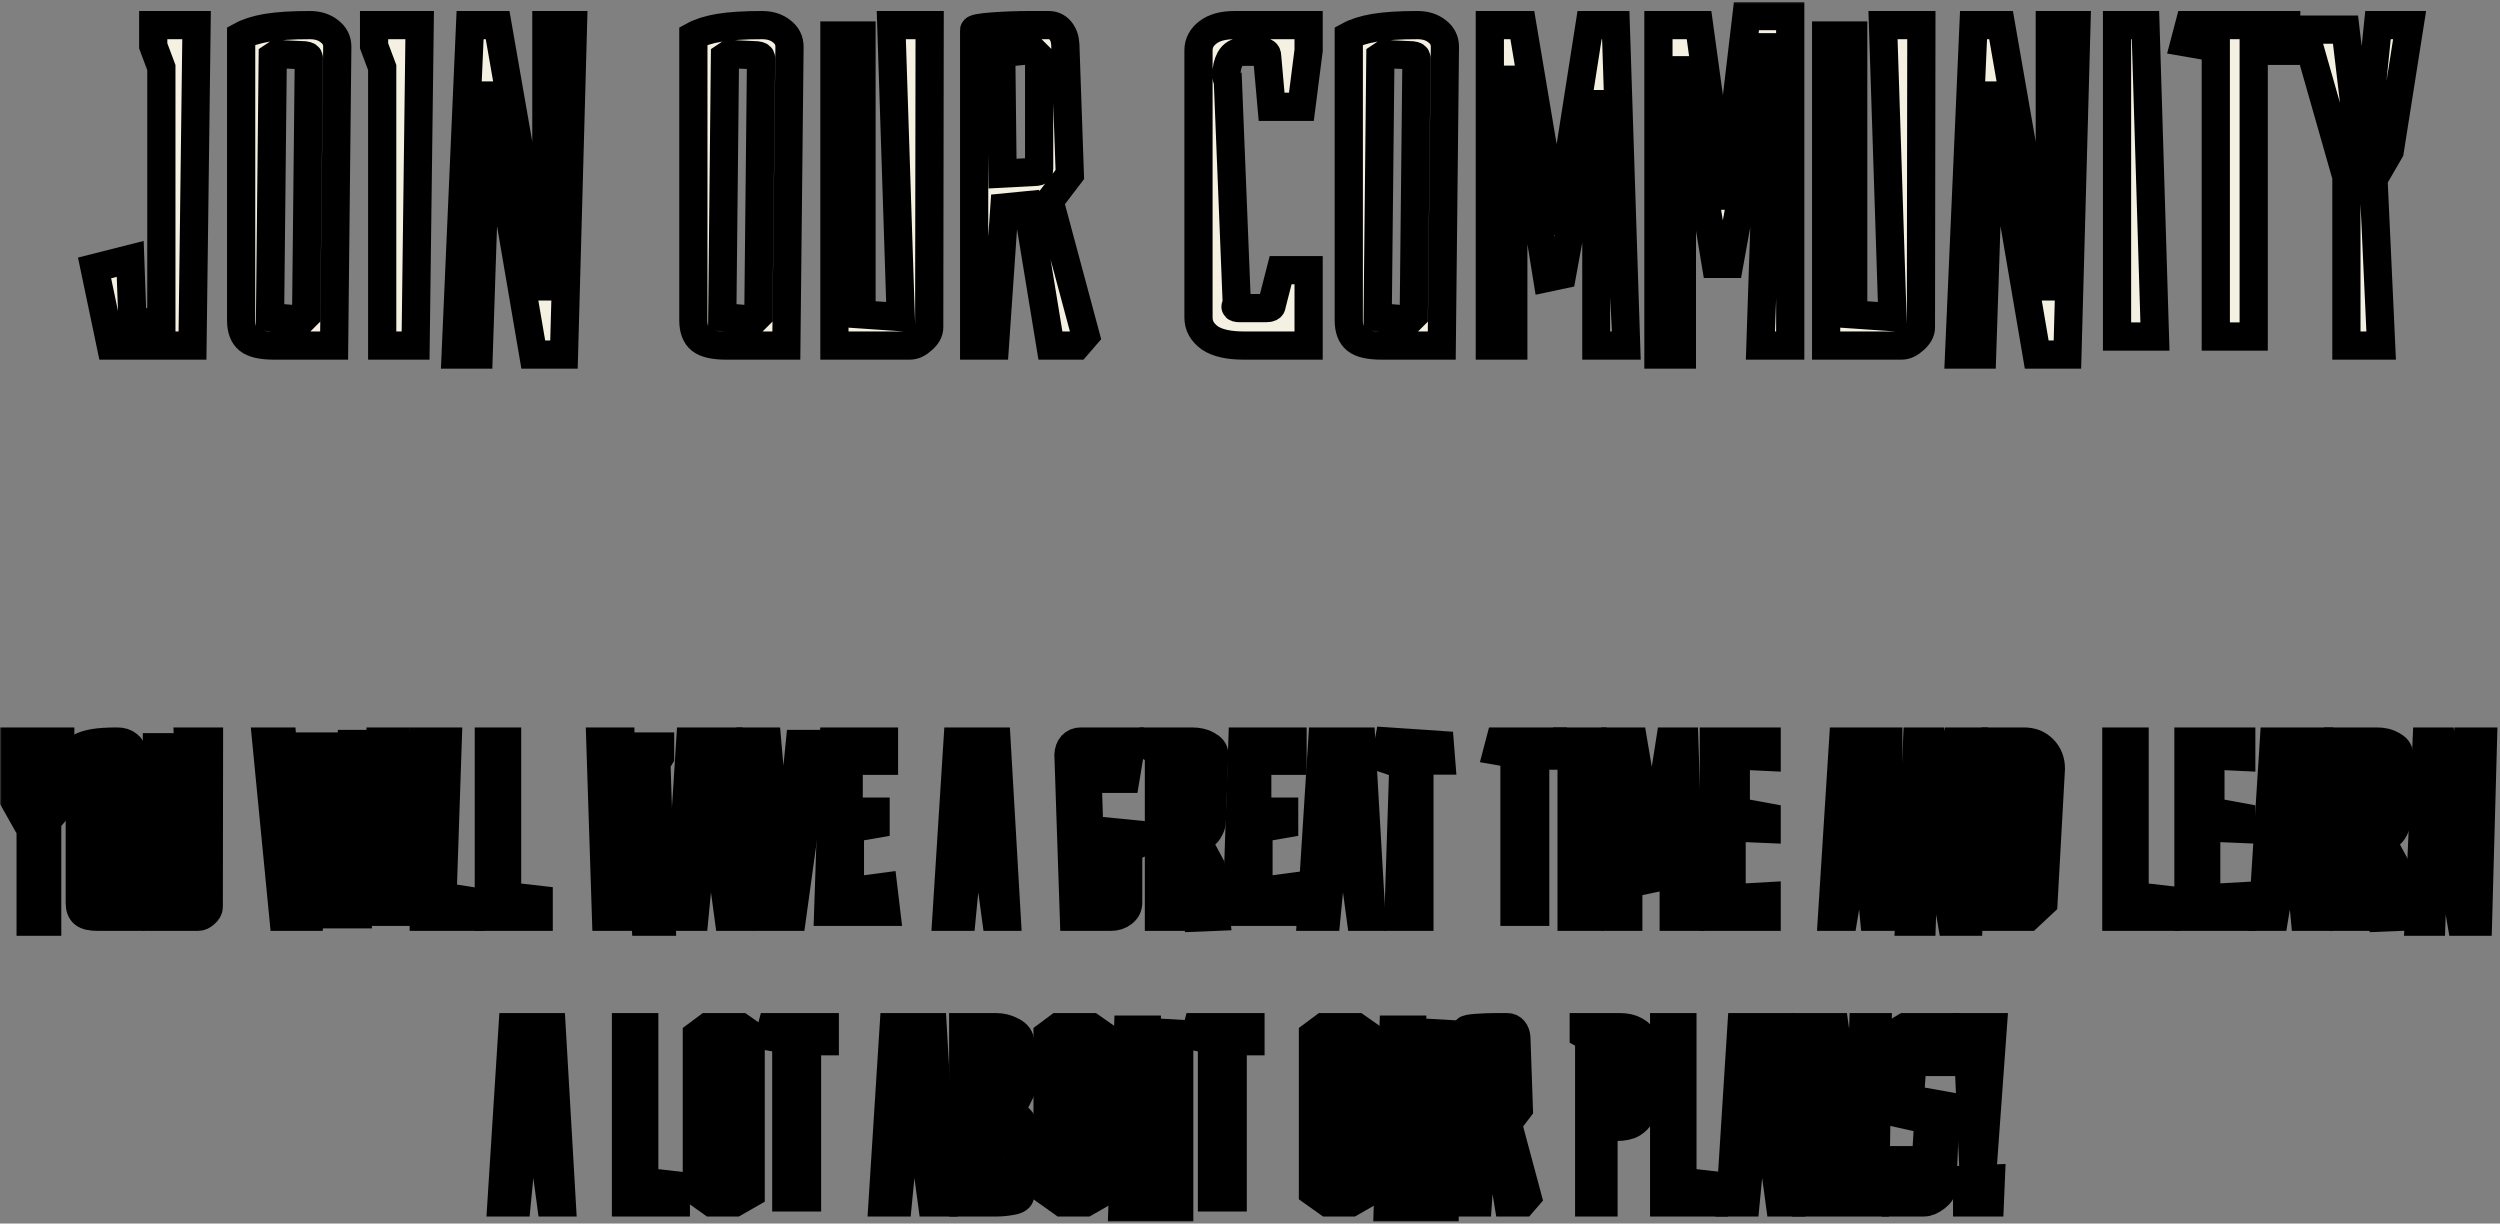 <svg width="709" height="347" viewBox="0 0 709 347" fill="none" xmlns="http://www.w3.org/2000/svg">
<rect x="0" y="0" width="709" height="347" fill="#808080" stroke="none"/>
<mask id="path-1-outside-1_184_185" maskUnits="userSpaceOnUse" x="0" y="0.56" width="709" height="346" fill="black">
<rect fill="white" y="0.56" width="709" height="346"/>
<path d="M54.593 98H31.425L26.817 75.984L36.929 73.424L37.569 91.088L45.761 91.728V19.152L43.457 13.008V7.12H55.745L54.593 98Z"/>
<path d="M77.733 98C74.234 98 71.802 97.445 70.437 96.336C69.072 95.227 68.389 93.392 68.389 90.832V10.192C70.266 9.168 72.698 8.4 75.685 7.888C78.757 7.376 82.81 7.12 87.845 7.12C90.149 7.12 92.026 7.717 93.477 8.912C94.927 10.021 95.653 11.472 95.653 13.264L94.757 98H77.733ZM85.669 90.704L86.821 89.552L87.589 16.464C87.589 16.037 87.205 15.781 86.437 15.696L78.501 15.312L77.349 16.08L76.581 89.936L85.669 90.704Z"/>
<path d="M117.864 98H108.392V19.152L106.088 13.008V7.12H119.016L117.864 98Z"/>
<path d="M159.942 100.56H151.238L138.694 27.088H138.182L135.75 100.56H129.222L133.318 7.12H141.126L154.054 81.232H154.95V7.12H162.502L159.942 100.56Z"/>
<path d="M205.983 98C202.484 98 200.052 97.445 198.687 96.336C197.321 95.227 196.639 93.392 196.639 90.832V10.192C198.516 9.168 200.948 8.4 203.935 7.888C207.007 7.376 211.06 7.12 216.095 7.12C218.399 7.12 220.276 7.717 221.727 8.912C223.177 10.021 223.903 11.472 223.903 13.264L223.007 98H205.983ZM213.919 90.704L215.071 89.552L215.839 16.464C215.839 16.037 215.455 15.781 214.687 15.696L206.751 15.312L205.599 16.08L204.831 89.936L213.919 90.704Z"/>
<path d="M263.522 92.88C263.522 94.075 262.882 95.227 261.602 96.336C260.407 97.445 259.212 98 258.018 98H236.642V10.064H244.322V89.168L255.458 89.936L252.77 7.12H263.65L263.522 92.88Z"/>
<path d="M276.267 8.528C276.267 8.101 278.016 7.76 281.515 7.504C285.013 7.248 288.469 7.12 291.883 7.12H297.387C298.752 7.12 299.861 7.632 300.715 8.656C301.568 9.68 302.037 11.003 302.123 12.624L303.403 49.488L297.643 57.04L307.883 95.184L305.451 98H297.899L291.371 58.192L284.843 58.832L282.155 98H276.267V8.528ZM293.931 48.72C294.443 48.72 294.699 48.464 294.699 47.952V16.08L292.779 14.16L283.947 15.056L284.331 49.232L293.931 48.72Z"/>
<path d="M371.124 98H352.82C348.468 98 345.225 97.275 343.092 95.824C340.958 94.288 339.892 92.368 339.892 90.064V14.288C339.892 12.24 340.788 10.533 342.58 9.168C344.372 7.803 346.889 7.12 350.132 7.12H371.124V14.288L369.076 30.288H360.628L359.348 15.824C359.348 15.056 358.836 14.672 357.812 14.672H352.436C350.814 14.672 349.62 15.355 348.852 16.72C348.169 18 347.828 19.451 347.828 21.072C347.828 22.011 347.956 22.565 348.212 22.736L350.772 86.608C350.516 86.693 350.388 86.821 350.388 86.992C350.388 87.248 350.772 87.376 351.54 87.376H359.092C360.116 87.376 360.628 87.12 360.628 86.608L363.188 76.624H371.124V98Z"/>
<path d="M391.858 98C388.359 98 385.927 97.445 384.562 96.336C383.196 95.227 382.514 93.392 382.514 90.832V10.192C384.391 9.168 386.823 8.4 389.81 7.888C392.882 7.376 396.935 7.12 401.97 7.12C404.274 7.12 406.151 7.717 407.602 8.912C409.052 10.021 409.778 11.472 409.778 13.264L408.882 98H391.858ZM399.794 90.704L400.946 89.552L401.714 16.464C401.714 16.037 401.33 15.781 400.562 15.696L392.626 15.312L391.474 16.08L390.706 89.936L399.794 90.704Z"/>
<path d="M422.517 98V7.12H431.733L441.077 62.672H442.101L450.805 7.12H458.229L461.173 98H452.725V29.52H451.829L442.997 77.904L438.773 78.8L429.685 22.608H429.173V98H422.517Z"/>
<path d="M470.332 100.56V7.12H481.852L488.508 55.504H489.276L495.292 4.56H507.708V98H499.26L502.076 13.392H501.564L490.428 74.832H486.588L477.5 19.92H476.988V100.56H470.332Z"/>
<path d="M544.772 92.88C544.772 94.075 544.132 95.227 542.852 96.336C541.657 97.445 540.462 98 539.268 98H517.892V10.064H525.572V89.168L536.708 89.936L534.02 7.12H544.9L544.772 92.88Z"/>
<path d="M586.317 100.56H577.613L565.069 27.088H564.557L562.125 100.56H555.597L559.693 7.12H567.501L580.429 81.232H581.325V7.12H588.877L586.317 100.56Z"/>
<path d="M611.144 95.44H600.392V7.12H608.456L611.144 95.44Z"/>
<path d="M648.367 14.416H639.151V95.44H628.399V13.52L619.567 11.984L620.847 7.12H648.367V14.416Z"/>
<path d="M675.297 98H665.441V50.128L653.537 8.4H665.185L669.537 45.136L670.561 44.88L674.401 7.12H683.361L677.729 42.832L673.121 50.768L675.297 98Z"/>
<path d="M13.38 261.4H8.69V235.29L4 226.96V210.3H8.48L9.39 229.83L11.91 230.04L13.17 210.3H17.09V228.43L13.38 232.77V261.4Z"/>
<path d="M27.735 260C25.822 260 24.492 259.697 23.745 259.09C22.998 258.483 22.625 257.48 22.625 256.08V211.98C23.652 211.42 24.982 211 26.615 210.72C28.295 210.44 30.512 210.3 33.265 210.3C34.525 210.3 35.552 210.627 36.345 211.28C37.138 211.887 37.535 212.68 37.535 213.66L37.045 260H27.735ZM32.075 256.01L32.705 255.38L33.125 215.41C33.125 215.177 32.915 215.037 32.495 214.99L28.155 214.78L27.525 215.2L27.105 255.59L32.075 256.01Z"/>
<path d="M59.202 257.2C59.202 257.853 58.852 258.483 58.152 259.09C57.498 259.697 56.845 260 56.192 260H44.502V211.91H48.702V255.17L54.792 255.59L53.322 210.3H59.272L59.202 257.2Z"/>
<path d="M94.923 259.3L89.603 225H89.323L87.713 260H80.363L75.533 210.3H80.083L83.653 257.41H83.933L87.363 211.7H92.403L91.983 222.27L97.793 257.69H98.143L99.683 211H103.953L101.643 259.3H94.923Z"/>
<path d="M113.819 258.6H107.939V210.3H112.349L113.819 258.6Z"/>
<path d="M133.405 260H120.175V210.3H126.965L125.495 254.26L133.405 255.52V260Z"/>
<path d="M152.772 260H138.632V210.3H143.812V252.65L144.862 254.26L152.772 255.17V260Z"/>
<path d="M181.601 237.18L176.001 237.81L176.771 260H171.871L170.261 210.3H175.931V233.05L181.111 232V211.7H187.201V214.64L186.151 216.32L187.621 261.4H183.071L181.601 237.18Z"/>
<path d="M209.685 260H206.605L204.085 241.38L198.485 244.04L196.945 260H192.605L195.755 210.3H206.815L209.685 260ZM203.175 213.66C203.175 213.38 203.035 213.24 202.755 213.24L199.745 213.94C199.465 214.08 199.325 214.313 199.325 214.64V239.28C199.325 239.513 199.465 239.63 199.745 239.63L202.335 239.21C202.615 239.21 202.755 239.07 202.755 238.79L203.175 213.66Z"/>
<path d="M217.288 260L213.158 210.3H217.568L221.768 258.25H222.118L226.808 211H231.428L224.638 260H217.288Z"/>
<path d="M251.326 258.6H234.876L236.486 210.3H250.696V215.76H240.686V230.18H248.316V233.68L241.036 234.94V252.79L250.486 251.53L251.326 258.6Z"/>
<path d="M285.496 260H282.416L279.896 241.38L274.296 244.04L272.756 260H268.416L271.566 210.3H282.626L285.496 260ZM278.986 213.66C278.986 213.38 278.846 213.24 278.566 213.24L275.556 213.94C275.276 214.08 275.136 214.313 275.136 214.64V239.28C275.136 239.513 275.276 239.63 275.556 239.63L278.146 239.21C278.426 239.21 278.566 239.07 278.566 238.79L278.986 213.66Z"/>
<path d="M319.96 240.61V255.94C319.96 257.153 319.47 258.133 318.49 258.88C317.51 259.627 316.367 260 315.06 260H304.56L303.02 214.08C303.067 212.96 303.394 212.05 304 211.35C304.654 210.65 305.47 210.3 306.45 210.3H320.45V213.24L319.19 220.87H316.11V214.15L308.27 215.9L309.46 252.16C309.46 252.487 309.624 252.79 309.95 253.07C310.277 253.303 310.604 253.42 310.93 253.42H314.15C314.477 253.42 314.78 253.35 315.06 253.21C315.387 253.023 315.55 252.813 315.55 252.58V235.99L322.69 236.69V239.42L319.96 240.61Z"/>
<path d="M332.731 260H328.671V213.17L327.131 212.33V210.3H338.051C339.825 210.3 341.295 210.65 342.461 211.35C343.675 212.003 344.305 212.797 344.351 213.73L343.651 233.12C343.651 233.82 343.325 234.683 342.671 235.71C342.065 236.69 340.921 237.413 339.241 237.88L343.371 245.58L344.841 260L339.731 260.21L338.611 246.49L334.761 238.23H332.731V260ZM333.711 233.19C333.711 233.33 333.781 233.47 333.921 233.61C334.108 233.703 334.318 233.75 334.551 233.75H338.261C338.541 233.75 338.681 233.61 338.681 233.33L339.101 215.62C339.101 214.967 338.798 214.43 338.191 214.01C337.631 213.543 336.418 213.31 334.551 213.31C333.991 213.497 333.711 213.777 333.711 214.15V233.19Z"/>
<path d="M367.195 258.6H350.745L352.355 210.3H366.565V215.76H356.555V230.18H364.185V233.68L356.905 234.94V252.79L366.355 251.53L367.195 258.6Z"/>
<path d="M388.923 260H385.843L383.323 241.38L377.723 244.04L376.183 260H371.843L374.993 210.3H386.053L388.923 260ZM382.413 213.66C382.413 213.38 382.273 213.24 381.993 213.24L378.983 213.94C378.703 214.08 378.563 214.313 378.563 214.64V239.28C378.563 239.513 378.703 239.63 378.983 239.63L381.573 239.21C381.853 239.21 381.993 239.07 381.993 238.79L382.413 213.66Z"/>
<path d="M408.357 211.28L408.707 215.69H402.547V260H396.597L397.997 216.95L392.957 215.27L393.867 210.3L408.357 211.28Z"/>
<path d="M440.425 214.29H435.385V258.6H429.505V213.8L424.675 212.96L425.375 210.3H440.425V214.29Z"/>
<path d="M450.883 260H445.703V216.88L444.443 213.52V210.3H451.513L450.883 260Z"/>
<path d="M458.144 260V210.3H463.184L468.294 240.68H468.854L473.614 210.3H477.674L479.284 260H474.664V222.55H474.174L469.344 249.01L467.034 249.5L462.064 218.77H461.784V260H458.144Z"/>
<path d="M501.023 260H486.043V210.3H501.023V214.64L492.273 214.22V230.11L501.023 231.72V235.08L491.083 234.66V254.75L501.023 254.19V260Z"/>
<path d="M535.52 260H531.46L529.64 240.54H526.07L522.85 260H519.56L522.71 210.3H535.52V260ZM531.11 212.96C531.11 212.68 530.97 212.54 530.69 212.54H527.68C527.4 212.54 527.26 212.68 527.26 212.96V236.9C527.26 237.133 527.4 237.25 527.68 237.25H530.69C530.97 237.25 531.11 237.11 531.11 236.83V212.96Z"/>
<path d="M558.25 261.4H553.49L546.63 221.22H546.35L545.02 261.4H541.45L543.69 210.3H547.96L555.03 250.83H555.52V210.3H559.65L558.25 261.4Z"/>
<path d="M573.997 210.3C576.237 210.3 578.057 211.023 579.457 212.47C580.904 213.917 581.627 215.76 581.627 218L579.527 256.01L575.257 260H565.947V210.3H573.997ZM575.607 215.34C575.607 215.06 575.327 214.92 574.767 214.92H571.617C571.477 214.92 571.337 214.967 571.197 215.06C571.057 215.153 570.987 215.247 570.987 215.34V254.96L571.617 255.38L574.207 255.03C574.627 254.75 574.837 254.447 574.837 254.12L575.607 215.34Z"/>
<path d="M614.335 260H600.195V210.3H605.375V252.65L606.425 254.26L614.335 255.17V260Z"/>
<path d="M635.623 260H620.643V210.3H635.623V214.64L626.873 214.22V230.11L635.623 231.72V235.08L625.683 234.66V254.75L635.623 254.19V260Z"/>
<path d="M657.678 260H653.618L651.798 240.54H648.228L645.008 260H641.718L644.868 210.3H657.678V260ZM653.268 212.96C653.268 212.68 653.128 212.54 652.848 212.54H649.838C649.558 212.54 649.418 212.68 649.418 212.96V236.9C649.418 237.133 649.558 237.25 649.838 237.25H652.848C653.128 237.25 653.268 237.11 653.268 236.83V212.96Z"/>
<path d="M668.718 260H664.658V213.17L663.118 212.33V210.3H674.038C675.811 210.3 677.281 210.65 678.448 211.35C679.661 212.003 680.291 212.797 680.338 213.73L679.638 233.12C679.638 233.82 679.311 234.683 678.658 235.71C678.051 236.69 676.908 237.413 675.228 237.88L679.358 245.58L680.828 260L675.718 260.21L674.598 246.49L670.748 238.23H668.718V260ZM669.698 233.19C669.698 233.33 669.768 233.47 669.908 233.61C670.095 233.703 670.305 233.75 670.538 233.75H674.248C674.528 233.75 674.668 233.61 674.668 233.33L675.088 215.62C675.088 214.967 674.784 214.43 674.178 214.01C673.618 213.543 672.405 213.31 670.538 213.31C669.978 213.497 669.698 213.777 669.698 214.15V233.19Z"/>
<path d="M702.761 261.4H698.001L691.141 221.22H690.861L689.531 261.4H685.961L688.201 210.3H692.471L699.541 250.83H700.031V210.3H704.161L702.761 261.4Z"/>
<path d="M159.304 341H156.224L153.704 322.38L148.104 325.04L146.564 341H142.224L145.374 291.3H156.434L159.304 341ZM152.794 294.66C152.794 294.38 152.654 294.24 152.374 294.24L149.364 294.94C149.084 295.08 148.944 295.313 148.944 295.64V320.28C148.944 320.513 149.084 320.63 149.364 320.63L151.954 320.21C152.234 320.21 152.374 320.07 152.374 319.79L152.794 294.66Z"/>
<path d="M191.669 341H177.529V291.3H182.709V333.65L183.759 335.26L191.669 336.17V341Z"/>
<path d="M200.637 291.3H210.087L212.887 293.26V338.48L208.477 341H201.757L197.627 338.06V293.54L200.637 291.3ZM208.197 295.57C208.197 295.15 207.987 294.94 207.567 294.94H203.927C203.507 294.94 203.297 295.15 203.297 295.57V335.68C203.297 335.96 203.507 336.1 203.927 336.1H206.867C207.287 336.1 207.497 335.96 207.497 335.68L208.197 295.57Z"/>
<path d="M233.912 295.29H228.872V339.6H222.992V294.8L218.162 293.96L218.862 291.3H233.912V295.29Z"/>
<path d="M267.38 341H264.3L261.78 322.38L256.18 325.04L254.64 341H250.3L253.45 291.3H264.51L267.38 341ZM260.87 294.66C260.87 294.38 260.73 294.24 260.45 294.24L257.44 294.94C257.16 295.08 257.02 295.313 257.02 295.64V320.28C257.02 320.513 257.16 320.63 257.44 320.63L260.03 320.21C260.31 320.21 260.45 320.07 260.45 319.79L260.87 294.66Z"/>
<path d="M286.464 315.52C287.397 315.753 288.33 316.383 289.264 317.41C290.244 318.437 290.734 319.72 290.734 321.26L289.334 338.9C289.334 339.74 288.54 340.3 286.954 340.58C285.414 340.86 283.99 341 282.684 341H273.164V291.3H282.474C284.107 291.3 285.647 291.697 287.094 292.49C288.587 293.283 289.334 294.333 289.334 295.64V309.71L286.464 315.52ZM277.574 312.65C277.574 313.023 277.854 313.21 278.414 313.21H283.454C283.594 313.21 283.757 313.117 283.944 312.93C283.99 312.883 284.037 312.767 284.084 312.58L284.714 295.85C284.714 295.663 284.387 295.57 283.734 295.57L277.574 295.85V312.65ZM279.184 337.08C283.01 335.68 284.924 334.42 284.924 333.3C284.924 333.02 284.877 332.88 284.784 332.88V318.53C284.924 318.437 284.994 318.367 284.994 318.32C284.994 318.18 284.83 318.11 284.504 318.11L279.184 317.41C279.044 317.41 278.88 317.457 278.694 317.55C278.554 317.643 278.46 317.737 278.414 317.83V336.87L279.184 337.08Z"/>
<path d="M300.099 291.3H309.549L312.349 293.26V338.48L307.939 341H301.219L297.089 338.06V293.54L300.099 291.3ZM307.659 295.57C307.659 295.15 307.449 294.94 307.029 294.94H303.389C302.969 294.94 302.759 295.15 302.759 295.57V335.68C302.759 335.96 302.969 336.1 303.389 336.1H306.329C306.749 336.1 306.959 335.96 306.959 335.68L307.659 295.57Z"/>
<path d="M325.115 292L323.645 336.66L329.525 336.24V292.91L334.425 293.19V342.4H318.325L319.935 292H325.115Z"/>
<path d="M354.634 295.29H349.594V339.6H343.714V294.8L338.884 293.96L339.584 291.3H354.634V295.29Z"/>
<path d="M375.363 291.3H384.813L387.613 293.26V338.48L383.203 341H376.483L372.353 338.06V293.54L375.363 291.3ZM382.923 295.57C382.923 295.15 382.713 294.94 382.293 294.94H378.653C378.233 294.94 378.023 295.15 378.023 295.57V335.68C378.023 335.96 378.233 336.1 378.653 336.1H381.593C382.013 336.1 382.223 335.96 382.223 335.68L382.923 295.57Z"/>
<path d="M400.378 292L398.908 336.66L404.788 336.24V292.91L409.688 293.19V342.4H393.588L395.198 292H400.378Z"/>
<path d="M415.898 292.07C415.898 291.837 416.855 291.65 418.768 291.51C420.681 291.37 422.571 291.3 424.438 291.3H427.448C428.195 291.3 428.801 291.58 429.268 292.14C429.735 292.7 429.991 293.423 430.038 294.31L430.738 314.47L427.588 318.6L433.188 339.46L431.858 341H427.728L424.158 319.23L420.588 319.58L419.118 341H415.898V292.07ZM425.558 314.05C425.838 314.05 425.978 313.91 425.978 313.63V296.2L424.928 295.15L420.098 295.64L420.308 314.33L425.558 314.05Z"/>
<path d="M459.373 291.3C461.146 291.3 462.64 291.65 463.853 292.35C465.066 293.003 465.673 293.797 465.673 294.73V314.47C465.673 314.983 465.486 315.637 465.113 316.43C464.786 317.177 464.086 317.9 463.013 318.6C461.94 319.253 460.423 319.58 458.463 319.58H454.753V341H450.693V294.17L449.153 293.33V291.3H459.373ZM455.733 314.89C455.733 315.03 455.803 315.17 455.943 315.31C456.13 315.403 456.34 315.45 456.573 315.45L459.583 314.75C459.863 314.75 460.003 314.61 460.003 314.33L460.703 296.69C460.656 296.083 460.4 295.57 459.933 295.15C459.466 294.683 458.743 294.45 457.763 294.45H456.573C456.013 294.45 455.733 294.613 455.733 294.94V314.89Z"/>
<path d="M486.093 341H471.953V291.3H477.133V333.65L478.183 335.26L486.093 336.17V341Z"/>
<path d="M507.8 341H504.72L502.2 322.38L496.6 325.04L495.06 341H490.72L493.87 291.3H504.93L507.8 341ZM501.29 294.66C501.29 294.38 501.15 294.24 500.87 294.24L497.86 294.94C497.58 295.08 497.44 295.313 497.44 295.64V320.28C497.44 320.513 497.58 320.63 497.86 320.63L500.45 320.21C500.73 320.21 500.87 320.07 500.87 319.79L501.29 294.66Z"/>
<path d="M531.784 341H523.734L516.594 295.43H516.314V341H512.184V291.3H520.304L526.604 336.94H526.884L528.424 291.3H532.484L531.784 341Z"/>
<path d="M548.286 301.17L546.886 295.71L542.686 296.2L541.636 311.74L551.786 313.56L550.806 336.8C550.806 337.733 550.199 338.667 548.986 339.6C547.773 340.533 546.653 341 545.626 341H537.436L536.806 329.03H540.936L540.866 335.12L545.766 336.24L546.886 317.62L537.436 315.52V292.98L540.236 291.3H551.226L550.876 301.17H548.286Z"/>
<path d="M557.88 291.3H565.16L562.5 328.12L559.49 327.7L557.88 291.3ZM557.88 334.56L564.6 334.28L564.32 341H557.88V334.56Z"/>
</mask>
<path d="M54.593 98H31.425L26.817 75.984L36.929 73.424L37.569 91.088L45.761 91.728V19.152L43.457 13.008V7.12H55.745L54.593 98Z" fill="#F4F1E2"/>
<path d="M77.733 98C74.234 98 71.802 97.445 70.437 96.336C69.072 95.227 68.389 93.392 68.389 90.832V10.192C70.266 9.168 72.698 8.4 75.685 7.888C78.757 7.376 82.81 7.12 87.845 7.12C90.149 7.12 92.026 7.717 93.477 8.912C94.927 10.021 95.653 11.472 95.653 13.264L94.757 98H77.733ZM85.669 90.704L86.821 89.552L87.589 16.464C87.589 16.037 87.205 15.781 86.437 15.696L78.501 15.312L77.349 16.08L76.581 89.936L85.669 90.704Z" fill="#F4F1E2"/>
<path d="M117.864 98H108.392V19.152L106.088 13.008V7.12H119.016L117.864 98Z" fill="#F4F1E2"/>
<path d="M159.942 100.56H151.238L138.694 27.088H138.182L135.75 100.56H129.222L133.318 7.12H141.126L154.054 81.232H154.95V7.12H162.502L159.942 100.56Z" fill="#F4F1E2"/>
<path d="M205.983 98C202.484 98 200.052 97.445 198.687 96.336C197.321 95.227 196.639 93.392 196.639 90.832V10.192C198.516 9.168 200.948 8.4 203.935 7.888C207.007 7.376 211.06 7.12 216.095 7.12C218.399 7.12 220.276 7.717 221.727 8.912C223.177 10.021 223.903 11.472 223.903 13.264L223.007 98H205.983ZM213.919 90.704L215.071 89.552L215.839 16.464C215.839 16.037 215.455 15.781 214.687 15.696L206.751 15.312L205.599 16.08L204.831 89.936L213.919 90.704Z" fill="#F4F1E2"/>
<path d="M263.522 92.88C263.522 94.075 262.882 95.227 261.602 96.336C260.407 97.445 259.212 98 258.018 98H236.642V10.064H244.322V89.168L255.458 89.936L252.77 7.12H263.65L263.522 92.88Z" fill="#F4F1E2"/>
<path d="M276.267 8.528C276.267 8.101 278.016 7.76 281.515 7.504C285.013 7.248 288.469 7.12 291.883 7.12H297.387C298.752 7.12 299.861 7.632 300.715 8.656C301.568 9.68 302.037 11.003 302.123 12.624L303.403 49.488L297.643 57.04L307.883 95.184L305.451 98H297.899L291.371 58.192L284.843 58.832L282.155 98H276.267V8.528ZM293.931 48.72C294.443 48.72 294.699 48.464 294.699 47.952V16.08L292.779 14.16L283.947 15.056L284.331 49.232L293.931 48.72Z" fill="#F4F1E2"/>
<path d="M371.124 98H352.82C348.468 98 345.225 97.275 343.092 95.824C340.958 94.288 339.892 92.368 339.892 90.064V14.288C339.892 12.24 340.788 10.533 342.58 9.168C344.372 7.803 346.889 7.12 350.132 7.12H371.124V14.288L369.076 30.288H360.628L359.348 15.824C359.348 15.056 358.836 14.672 357.812 14.672H352.436C350.814 14.672 349.62 15.355 348.852 16.72C348.169 18 347.828 19.451 347.828 21.072C347.828 22.011 347.956 22.565 348.212 22.736L350.772 86.608C350.516 86.693 350.388 86.821 350.388 86.992C350.388 87.248 350.772 87.376 351.54 87.376H359.092C360.116 87.376 360.628 87.12 360.628 86.608L363.188 76.624H371.124V98Z" fill="#F4F1E2"/>
<path d="M391.858 98C388.359 98 385.927 97.445 384.562 96.336C383.196 95.227 382.514 93.392 382.514 90.832V10.192C384.391 9.168 386.823 8.4 389.81 7.888C392.882 7.376 396.935 7.12 401.97 7.12C404.274 7.12 406.151 7.717 407.602 8.912C409.052 10.021 409.778 11.472 409.778 13.264L408.882 98H391.858ZM399.794 90.704L400.946 89.552L401.714 16.464C401.714 16.037 401.33 15.781 400.562 15.696L392.626 15.312L391.474 16.08L390.706 89.936L399.794 90.704Z" fill="#F4F1E2"/>
<path d="M422.517 98V7.12H431.733L441.077 62.672H442.101L450.805 7.12H458.229L461.173 98H452.725V29.52H451.829L442.997 77.904L438.773 78.8L429.685 22.608H429.173V98H422.517Z" fill="#F4F1E2"/>
<path d="M470.332 100.56V7.12H481.852L488.508 55.504H489.276L495.292 4.56H507.708V98H499.26L502.076 13.392H501.564L490.428 74.832H486.588L477.5 19.92H476.988V100.56H470.332Z" fill="#F4F1E2"/>
<path d="M544.772 92.88C544.772 94.075 544.132 95.227 542.852 96.336C541.657 97.445 540.462 98 539.268 98H517.892V10.064H525.572V89.168L536.708 89.936L534.02 7.12H544.9L544.772 92.88Z" fill="#F4F1E2"/>
<path d="M586.317 100.56H577.613L565.069 27.088H564.557L562.125 100.56H555.597L559.693 7.12H567.501L580.429 81.232H581.325V7.12H588.877L586.317 100.56Z" fill="#F4F1E2"/>
<path d="M611.144 95.44H600.392V7.12H608.456L611.144 95.44Z" fill="#F4F1E2"/>
<path d="M648.367 14.416H639.151V95.44H628.399V13.52L619.567 11.984L620.847 7.12H648.367V14.416Z" fill="#F4F1E2"/>
<path d="M675.297 98H665.441V50.128L653.537 8.4H665.185L669.537 45.136L670.561 44.88L674.401 7.12H683.361L677.729 42.832L673.121 50.768L675.297 98Z" fill="#F4F1E2"/>
<path d="M13.38 261.4H8.69V235.29L4 226.96V210.3H8.48L9.39 229.83L11.91 230.04L13.17 210.3H17.09V228.43L13.38 232.77V261.4Z" fill="#F4F1E2"/>
<path d="M27.735 260C25.822 260 24.492 259.697 23.745 259.09C22.998 258.483 22.625 257.48 22.625 256.08V211.98C23.652 211.42 24.982 211 26.615 210.72C28.295 210.44 30.512 210.3 33.265 210.3C34.525 210.3 35.552 210.627 36.345 211.28C37.138 211.887 37.535 212.68 37.535 213.66L37.045 260H27.735ZM32.075 256.01L32.705 255.38L33.125 215.41C33.125 215.177 32.915 215.037 32.495 214.99L28.155 214.78L27.525 215.2L27.105 255.59L32.075 256.01Z" fill="#F4F1E2"/>
<path d="M59.202 257.2C59.202 257.853 58.852 258.483 58.152 259.09C57.498 259.697 56.845 260 56.192 260H44.502V211.91H48.702V255.17L54.792 255.59L53.322 210.3H59.272L59.202 257.2Z" fill="#F4F1E2"/>
<path d="M94.923 259.3L89.603 225H89.323L87.713 260H80.363L75.533 210.3H80.083L83.653 257.41H83.933L87.363 211.7H92.403L91.983 222.27L97.793 257.69H98.143L99.683 211H103.953L101.643 259.3H94.923Z" fill="#F4F1E2"/>
<path d="M113.819 258.6H107.939V210.3H112.349L113.819 258.6Z" fill="#F4F1E2"/>
<path d="M133.405 260H120.175V210.3H126.965L125.495 254.26L133.405 255.52V260Z" fill="#F4F1E2"/>
<path d="M152.772 260H138.632V210.3H143.812V252.65L144.862 254.26L152.772 255.17V260Z" fill="#F4F1E2"/>
<path d="M181.601 237.18L176.001 237.81L176.771 260H171.871L170.261 210.3H175.931V233.05L181.111 232V211.7H187.201V214.64L186.151 216.32L187.621 261.4H183.071L181.601 237.18Z" fill="#F4F1E2"/>
<path d="M209.685 260H206.605L204.085 241.38L198.485 244.04L196.945 260H192.605L195.755 210.3H206.815L209.685 260ZM203.175 213.66C203.175 213.38 203.035 213.24 202.755 213.24L199.745 213.94C199.465 214.08 199.325 214.313 199.325 214.64V239.28C199.325 239.513 199.465 239.63 199.745 239.63L202.335 239.21C202.615 239.21 202.755 239.07 202.755 238.79L203.175 213.66Z" fill="#F4F1E2"/>
<path d="M217.288 260L213.158 210.3H217.568L221.768 258.25H222.118L226.808 211H231.428L224.638 260H217.288Z" fill="#F4F1E2"/>
<path d="M251.326 258.6H234.876L236.486 210.3H250.696V215.76H240.686V230.18H248.316V233.68L241.036 234.94V252.79L250.486 251.53L251.326 258.6Z" fill="#F4F1E2"/>
<path d="M285.496 260H282.416L279.896 241.38L274.296 244.04L272.756 260H268.416L271.566 210.3H282.626L285.496 260ZM278.986 213.66C278.986 213.38 278.846 213.24 278.566 213.24L275.556 213.94C275.276 214.08 275.136 214.313 275.136 214.64V239.28C275.136 239.513 275.276 239.63 275.556 239.63L278.146 239.21C278.426 239.21 278.566 239.07 278.566 238.79L278.986 213.66Z" fill="#F4F1E2"/>
<path d="M319.96 240.61V255.94C319.96 257.153 319.47 258.133 318.49 258.88C317.51 259.627 316.367 260 315.06 260H304.56L303.02 214.08C303.067 212.96 303.394 212.05 304 211.35C304.654 210.65 305.47 210.3 306.45 210.3H320.45V213.24L319.19 220.87H316.11V214.15L308.27 215.9L309.46 252.16C309.46 252.487 309.624 252.79 309.95 253.07C310.277 253.303 310.604 253.42 310.93 253.42H314.15C314.477 253.42 314.78 253.35 315.06 253.21C315.387 253.023 315.55 252.813 315.55 252.58V235.99L322.69 236.69V239.42L319.96 240.61Z" fill="#F4F1E2"/>
<path d="M332.731 260H328.671V213.17L327.131 212.33V210.3H338.051C339.825 210.3 341.295 210.65 342.461 211.35C343.675 212.003 344.305 212.797 344.351 213.73L343.651 233.12C343.651 233.82 343.325 234.683 342.671 235.71C342.065 236.69 340.921 237.413 339.241 237.88L343.371 245.58L344.841 260L339.731 260.21L338.611 246.49L334.761 238.23H332.731V260ZM333.711 233.19C333.711 233.33 333.781 233.47 333.921 233.61C334.108 233.703 334.318 233.75 334.551 233.75H338.261C338.541 233.75 338.681 233.61 338.681 233.33L339.101 215.62C339.101 214.967 338.798 214.43 338.191 214.01C337.631 213.543 336.418 213.31 334.551 213.31C333.991 213.497 333.711 213.777 333.711 214.15V233.19Z" fill="#F4F1E2"/>
<path d="M367.195 258.6H350.745L352.355 210.3H366.565V215.76H356.555V230.18H364.185V233.68L356.905 234.94V252.79L366.355 251.53L367.195 258.6Z" fill="#F4F1E2"/>
<path d="M388.923 260H385.843L383.323 241.38L377.723 244.04L376.183 260H371.843L374.993 210.3H386.053L388.923 260ZM382.413 213.66C382.413 213.38 382.273 213.24 381.993 213.24L378.983 213.94C378.703 214.08 378.563 214.313 378.563 214.64V239.28C378.563 239.513 378.703 239.63 378.983 239.63L381.573 239.21C381.853 239.21 381.993 239.07 381.993 238.79L382.413 213.66Z" fill="#F4F1E2"/>
<path d="M408.357 211.28L408.707 215.69H402.547V260H396.597L397.997 216.95L392.957 215.27L393.867 210.3L408.357 211.28Z" fill="#F4F1E2"/>
<path d="M440.425 214.29H435.385V258.6H429.505V213.8L424.675 212.96L425.375 210.3H440.425V214.29Z" fill="#F4F1E2"/>
<path d="M450.883 260H445.703V216.88L444.443 213.52V210.3H451.513L450.883 260Z" fill="#F4F1E2"/>
<path d="M458.144 260V210.3H463.184L468.294 240.68H468.854L473.614 210.3H477.674L479.284 260H474.664V222.55H474.174L469.344 249.01L467.034 249.5L462.064 218.77H461.784V260H458.144Z" fill="#F4F1E2"/>
<path d="M501.023 260H486.043V210.3H501.023V214.64L492.273 214.22V230.11L501.023 231.72V235.08L491.083 234.66V254.75L501.023 254.19V260Z" fill="#F4F1E2"/>
<path d="M535.52 260H531.46L529.64 240.54H526.07L522.85 260H519.56L522.71 210.3H535.52V260ZM531.11 212.96C531.11 212.68 530.97 212.54 530.69 212.54H527.68C527.4 212.54 527.26 212.68 527.26 212.96V236.9C527.26 237.133 527.4 237.25 527.68 237.25H530.69C530.97 237.25 531.11 237.11 531.11 236.83V212.96Z" fill="#F4F1E2"/>
<path d="M558.25 261.4H553.49L546.63 221.22H546.35L545.02 261.4H541.45L543.69 210.3H547.96L555.03 250.83H555.52V210.3H559.65L558.25 261.4Z" fill="#F4F1E2"/>
<path d="M573.997 210.3C576.237 210.3 578.057 211.023 579.457 212.47C580.904 213.917 581.627 215.76 581.627 218L579.527 256.01L575.257 260H565.947V210.3H573.997ZM575.607 215.34C575.607 215.06 575.327 214.92 574.767 214.92H571.617C571.477 214.92 571.337 214.967 571.197 215.06C571.057 215.153 570.987 215.247 570.987 215.34V254.96L571.617 255.38L574.207 255.03C574.627 254.75 574.837 254.447 574.837 254.12L575.607 215.34Z" fill="#F4F1E2"/>
<path d="M614.335 260H600.195V210.3H605.375V252.65L606.425 254.26L614.335 255.17V260Z" fill="#F4F1E2"/>
<path d="M635.623 260H620.643V210.3H635.623V214.64L626.873 214.22V230.11L635.623 231.72V235.08L625.683 234.66V254.75L635.623 254.19V260Z" fill="#F4F1E2"/>
<path d="M657.678 260H653.618L651.798 240.54H648.228L645.008 260H641.718L644.868 210.3H657.678V260ZM653.268 212.96C653.268 212.68 653.128 212.54 652.848 212.54H649.838C649.558 212.54 649.418 212.68 649.418 212.96V236.9C649.418 237.133 649.558 237.25 649.838 237.25H652.848C653.128 237.25 653.268 237.11 653.268 236.83V212.96Z" fill="#F4F1E2"/>
<path d="M668.718 260H664.658V213.17L663.118 212.33V210.3H674.038C675.811 210.3 677.281 210.65 678.448 211.35C679.661 212.003 680.291 212.797 680.338 213.73L679.638 233.12C679.638 233.82 679.311 234.683 678.658 235.71C678.051 236.69 676.908 237.413 675.228 237.88L679.358 245.58L680.828 260L675.718 260.21L674.598 246.49L670.748 238.23H668.718V260ZM669.698 233.19C669.698 233.33 669.768 233.47 669.908 233.61C670.095 233.703 670.305 233.75 670.538 233.75H674.248C674.528 233.75 674.668 233.61 674.668 233.33L675.088 215.62C675.088 214.967 674.784 214.43 674.178 214.01C673.618 213.543 672.405 213.31 670.538 213.31C669.978 213.497 669.698 213.777 669.698 214.15V233.19Z" fill="#F4F1E2"/>
<path d="M702.761 261.4H698.001L691.141 221.22H690.861L689.531 261.4H685.961L688.201 210.3H692.471L699.541 250.83H700.031V210.3H704.161L702.761 261.4Z" fill="#F4F1E2"/>
<path d="M159.304 341H156.224L153.704 322.38L148.104 325.04L146.564 341H142.224L145.374 291.3H156.434L159.304 341ZM152.794 294.66C152.794 294.38 152.654 294.24 152.374 294.24L149.364 294.94C149.084 295.08 148.944 295.313 148.944 295.64V320.28C148.944 320.513 149.084 320.63 149.364 320.63L151.954 320.21C152.234 320.21 152.374 320.07 152.374 319.79L152.794 294.66Z" fill="#F4F1E2"/>
<path d="M191.669 341H177.529V291.3H182.709V333.65L183.759 335.26L191.669 336.17V341Z" fill="#F4F1E2"/>
<path d="M200.637 291.3H210.087L212.887 293.26V338.48L208.477 341H201.757L197.627 338.06V293.54L200.637 291.3ZM208.197 295.57C208.197 295.15 207.987 294.94 207.567 294.94H203.927C203.507 294.94 203.297 295.15 203.297 295.57V335.68C203.297 335.96 203.507 336.1 203.927 336.1H206.867C207.287 336.1 207.497 335.96 207.497 335.68L208.197 295.57Z" fill="#F4F1E2"/>
<path d="M233.912 295.29H228.872V339.6H222.992V294.8L218.162 293.96L218.862 291.3H233.912V295.29Z" fill="#F4F1E2"/>
<path d="M267.38 341H264.3L261.78 322.38L256.18 325.04L254.64 341H250.3L253.45 291.3H264.51L267.38 341ZM260.87 294.66C260.87 294.38 260.73 294.24 260.45 294.24L257.44 294.94C257.16 295.08 257.02 295.313 257.02 295.64V320.28C257.02 320.513 257.16 320.63 257.44 320.63L260.03 320.21C260.31 320.21 260.45 320.07 260.45 319.79L260.87 294.66Z" fill="#F4F1E2"/>
<path d="M286.464 315.52C287.397 315.753 288.33 316.383 289.264 317.41C290.244 318.437 290.734 319.72 290.734 321.26L289.334 338.9C289.334 339.74 288.54 340.3 286.954 340.58C285.414 340.86 283.99 341 282.684 341H273.164V291.3H282.474C284.107 291.3 285.647 291.697 287.094 292.49C288.587 293.283 289.334 294.333 289.334 295.64V309.71L286.464 315.52ZM277.574 312.65C277.574 313.023 277.854 313.21 278.414 313.21H283.454C283.594 313.21 283.757 313.117 283.944 312.93C283.99 312.883 284.037 312.767 284.084 312.58L284.714 295.85C284.714 295.663 284.387 295.57 283.734 295.57L277.574 295.85V312.65ZM279.184 337.08C283.01 335.68 284.924 334.42 284.924 333.3C284.924 333.02 284.877 332.88 284.784 332.88V318.53C284.924 318.437 284.994 318.367 284.994 318.32C284.994 318.18 284.83 318.11 284.504 318.11L279.184 317.41C279.044 317.41 278.88 317.457 278.694 317.55C278.554 317.643 278.46 317.737 278.414 317.83V336.87L279.184 337.08Z" fill="#F4F1E2"/>
<path d="M300.099 291.3H309.549L312.349 293.26V338.48L307.939 341H301.219L297.089 338.06V293.54L300.099 291.3ZM307.659 295.57C307.659 295.15 307.449 294.94 307.029 294.94H303.389C302.969 294.94 302.759 295.15 302.759 295.57V335.68C302.759 335.96 302.969 336.1 303.389 336.1H306.329C306.749 336.1 306.959 335.96 306.959 335.68L307.659 295.57Z" fill="#F4F1E2"/>
<path d="M325.115 292L323.645 336.66L329.525 336.24V292.91L334.425 293.19V342.4H318.325L319.935 292H325.115Z" fill="#F4F1E2"/>
<path d="M354.634 295.29H349.594V339.6H343.714V294.8L338.884 293.96L339.584 291.3H354.634V295.29Z" fill="#F4F1E2"/>
<path d="M375.363 291.3H384.813L387.613 293.26V338.48L383.203 341H376.483L372.353 338.06V293.54L375.363 291.3ZM382.923 295.57C382.923 295.15 382.713 294.94 382.293 294.94H378.653C378.233 294.94 378.023 295.15 378.023 295.57V335.68C378.023 335.96 378.233 336.1 378.653 336.1H381.593C382.013 336.1 382.223 335.96 382.223 335.68L382.923 295.57Z" fill="#F4F1E2"/>
<path d="M400.378 292L398.908 336.66L404.788 336.24V292.91L409.688 293.19V342.4H393.588L395.198 292H400.378Z" fill="#F4F1E2"/>
<path d="M415.898 292.07C415.898 291.837 416.855 291.65 418.768 291.51C420.681 291.37 422.571 291.3 424.438 291.3H427.448C428.195 291.3 428.801 291.58 429.268 292.14C429.735 292.7 429.991 293.423 430.038 294.31L430.738 314.47L427.588 318.6L433.188 339.46L431.858 341H427.728L424.158 319.23L420.588 319.58L419.118 341H415.898V292.07ZM425.558 314.05C425.838 314.05 425.978 313.91 425.978 313.63V296.2L424.928 295.15L420.098 295.64L420.308 314.33L425.558 314.05Z" fill="#F4F1E2"/>
<path d="M459.373 291.3C461.146 291.3 462.64 291.65 463.853 292.35C465.066 293.003 465.673 293.797 465.673 294.73V314.47C465.673 314.983 465.486 315.637 465.113 316.43C464.786 317.177 464.086 317.9 463.013 318.6C461.94 319.253 460.423 319.58 458.463 319.58H454.753V341H450.693V294.17L449.153 293.33V291.3H459.373ZM455.733 314.89C455.733 315.03 455.803 315.17 455.943 315.31C456.13 315.403 456.34 315.45 456.573 315.45L459.583 314.75C459.863 314.75 460.003 314.61 460.003 314.33L460.703 296.69C460.656 296.083 460.4 295.57 459.933 295.15C459.466 294.683 458.743 294.45 457.763 294.45H456.573C456.013 294.45 455.733 294.613 455.733 294.94V314.89Z" fill="#F4F1E2"/>
<path d="M486.093 341H471.953V291.3H477.133V333.65L478.183 335.26L486.093 336.17V341Z" fill="#F4F1E2"/>
<path d="M507.8 341H504.72L502.2 322.38L496.6 325.04L495.06 341H490.72L493.87 291.3H504.93L507.8 341ZM501.29 294.66C501.29 294.38 501.15 294.24 500.87 294.24L497.86 294.94C497.58 295.08 497.44 295.313 497.44 295.64V320.28C497.44 320.513 497.58 320.63 497.86 320.63L500.45 320.21C500.73 320.21 500.87 320.07 500.87 319.79L501.29 294.66Z" fill="#F4F1E2"/>
<path d="M531.784 341H523.734L516.594 295.43H516.314V341H512.184V291.3H520.304L526.604 336.94H526.884L528.424 291.3H532.484L531.784 341Z" fill="#F4F1E2"/>
<path d="M548.286 301.17L546.886 295.71L542.686 296.2L541.636 311.74L551.786 313.56L550.806 336.8C550.806 337.733 550.199 338.667 548.986 339.6C547.773 340.533 546.653 341 545.626 341H537.436L536.806 329.03H540.936L540.866 335.12L545.766 336.24L546.886 317.62L537.436 315.52V292.98L540.236 291.3H551.226L550.876 301.17H548.286Z" fill="#F4F1E2"/>
<path d="M557.88 291.3H565.16L562.5 328.12L559.49 327.7L557.88 291.3ZM557.88 334.56L564.6 334.28L564.32 341H557.88V334.56Z" fill="#F4F1E2"/>
<path d="M54.593 98H31.425L26.817 75.984L36.929 73.424L37.569 91.088L45.761 91.728V19.152L43.457 13.008V7.12H55.745L54.593 98Z" stroke="black" stroke-width="8" mask="url(#path-1-outside-1_184_185)"/>
<path d="M77.733 98C74.234 98 71.802 97.445 70.437 96.336C69.072 95.227 68.389 93.392 68.389 90.832V10.192C70.266 9.168 72.698 8.4 75.685 7.888C78.757 7.376 82.81 7.12 87.845 7.12C90.149 7.12 92.026 7.717 93.477 8.912C94.927 10.021 95.653 11.472 95.653 13.264L94.757 98H77.733ZM85.669 90.704L86.821 89.552L87.589 16.464C87.589 16.037 87.205 15.781 86.437 15.696L78.501 15.312L77.349 16.08L76.581 89.936L85.669 90.704Z" stroke="black" stroke-width="8" mask="url(#path-1-outside-1_184_185)"/>
<path d="M117.864 98H108.392V19.152L106.088 13.008V7.12H119.016L117.864 98Z" stroke="black" stroke-width="8" mask="url(#path-1-outside-1_184_185)"/>
<path d="M159.942 100.56H151.238L138.694 27.088H138.182L135.75 100.56H129.222L133.318 7.12H141.126L154.054 81.232H154.95V7.12H162.502L159.942 100.56Z" stroke="black" stroke-width="8" mask="url(#path-1-outside-1_184_185)"/>
<path d="M205.983 98C202.484 98 200.052 97.445 198.687 96.336C197.321 95.227 196.639 93.392 196.639 90.832V10.192C198.516 9.168 200.948 8.4 203.935 7.888C207.007 7.376 211.06 7.12 216.095 7.12C218.399 7.12 220.276 7.717 221.727 8.912C223.177 10.021 223.903 11.472 223.903 13.264L223.007 98H205.983ZM213.919 90.704L215.071 89.552L215.839 16.464C215.839 16.037 215.455 15.781 214.687 15.696L206.751 15.312L205.599 16.08L204.831 89.936L213.919 90.704Z" stroke="black" stroke-width="8" mask="url(#path-1-outside-1_184_185)"/>
<path d="M263.522 92.88C263.522 94.075 262.882 95.227 261.602 96.336C260.407 97.445 259.212 98 258.018 98H236.642V10.064H244.322V89.168L255.458 89.936L252.77 7.12H263.65L263.522 92.88Z" stroke="black" stroke-width="8" mask="url(#path-1-outside-1_184_185)"/>
<path d="M276.267 8.528C276.267 8.101 278.016 7.76 281.515 7.504C285.013 7.248 288.469 7.12 291.883 7.12H297.387C298.752 7.12 299.861 7.632 300.715 8.656C301.568 9.68 302.037 11.003 302.123 12.624L303.403 49.488L297.643 57.04L307.883 95.184L305.451 98H297.899L291.371 58.192L284.843 58.832L282.155 98H276.267V8.528ZM293.931 48.72C294.443 48.72 294.699 48.464 294.699 47.952V16.08L292.779 14.16L283.947 15.056L284.331 49.232L293.931 48.72Z" stroke="black" stroke-width="8" mask="url(#path-1-outside-1_184_185)"/>
<path d="M371.124 98H352.82C348.468 98 345.225 97.275 343.092 95.824C340.958 94.288 339.892 92.368 339.892 90.064V14.288C339.892 12.24 340.788 10.533 342.58 9.168C344.372 7.803 346.889 7.12 350.132 7.12H371.124V14.288L369.076 30.288H360.628L359.348 15.824C359.348 15.056 358.836 14.672 357.812 14.672H352.436C350.814 14.672 349.62 15.355 348.852 16.72C348.169 18 347.828 19.451 347.828 21.072C347.828 22.011 347.956 22.565 348.212 22.736L350.772 86.608C350.516 86.693 350.388 86.821 350.388 86.992C350.388 87.248 350.772 87.376 351.54 87.376H359.092C360.116 87.376 360.628 87.12 360.628 86.608L363.188 76.624H371.124V98Z" stroke="black" stroke-width="8" mask="url(#path-1-outside-1_184_185)"/>
<path d="M391.858 98C388.359 98 385.927 97.445 384.562 96.336C383.196 95.227 382.514 93.392 382.514 90.832V10.192C384.391 9.168 386.823 8.4 389.81 7.888C392.882 7.376 396.935 7.12 401.97 7.12C404.274 7.12 406.151 7.717 407.602 8.912C409.052 10.021 409.778 11.472 409.778 13.264L408.882 98H391.858ZM399.794 90.704L400.946 89.552L401.714 16.464C401.714 16.037 401.33 15.781 400.562 15.696L392.626 15.312L391.474 16.08L390.706 89.936L399.794 90.704Z" stroke="black" stroke-width="8" mask="url(#path-1-outside-1_184_185)"/>
<path d="M422.517 98V7.12H431.733L441.077 62.672H442.101L450.805 7.12H458.229L461.173 98H452.725V29.52H451.829L442.997 77.904L438.773 78.8L429.685 22.608H429.173V98H422.517Z" stroke="black" stroke-width="8" mask="url(#path-1-outside-1_184_185)"/>
<path d="M470.332 100.56V7.12H481.852L488.508 55.504H489.276L495.292 4.56H507.708V98H499.26L502.076 13.392H501.564L490.428 74.832H486.588L477.5 19.92H476.988V100.56H470.332Z" stroke="black" stroke-width="8" mask="url(#path-1-outside-1_184_185)"/>
<path d="M544.772 92.88C544.772 94.075 544.132 95.227 542.852 96.336C541.657 97.445 540.462 98 539.268 98H517.892V10.064H525.572V89.168L536.708 89.936L534.02 7.12H544.9L544.772 92.88Z" stroke="black" stroke-width="8" mask="url(#path-1-outside-1_184_185)"/>
<path d="M586.317 100.56H577.613L565.069 27.088H564.557L562.125 100.56H555.597L559.693 7.12H567.501L580.429 81.232H581.325V7.12H588.877L586.317 100.56Z" stroke="black" stroke-width="8" mask="url(#path-1-outside-1_184_185)"/>
<path d="M611.144 95.44H600.392V7.12H608.456L611.144 95.44Z" stroke="black" stroke-width="8" mask="url(#path-1-outside-1_184_185)"/>
<path d="M648.367 14.416H639.151V95.44H628.399V13.52L619.567 11.984L620.847 7.12H648.367V14.416Z" stroke="black" stroke-width="8" mask="url(#path-1-outside-1_184_185)"/>
<path d="M675.297 98H665.441V50.128L653.537 8.4H665.185L669.537 45.136L670.561 44.88L674.401 7.12H683.361L677.729 42.832L673.121 50.768L675.297 98Z" stroke="black" stroke-width="8" mask="url(#path-1-outside-1_184_185)"/>
<path d="M13.38 261.4H8.69V235.29L4 226.96V210.3H8.48L9.39 229.83L11.91 230.04L13.17 210.3H17.09V228.43L13.38 232.77V261.4Z" stroke="black" stroke-width="8" mask="url(#path-1-outside-1_184_185)"/>
<path d="M27.735 260C25.822 260 24.492 259.697 23.745 259.09C22.998 258.483 22.625 257.48 22.625 256.08V211.98C23.652 211.42 24.982 211 26.615 210.72C28.295 210.44 30.512 210.3 33.265 210.3C34.525 210.3 35.552 210.627 36.345 211.28C37.138 211.887 37.535 212.68 37.535 213.66L37.045 260H27.735ZM32.075 256.01L32.705 255.38L33.125 215.41C33.125 215.177 32.915 215.037 32.495 214.99L28.155 214.78L27.525 215.2L27.105 255.59L32.075 256.01Z" stroke="black" stroke-width="8" mask="url(#path-1-outside-1_184_185)"/>
<path d="M59.202 257.2C59.202 257.853 58.852 258.483 58.152 259.09C57.498 259.697 56.845 260 56.192 260H44.502V211.91H48.702V255.17L54.792 255.59L53.322 210.3H59.272L59.202 257.2Z" stroke="black" stroke-width="8" mask="url(#path-1-outside-1_184_185)"/>
<path d="M94.923 259.3L89.603 225H89.323L87.713 260H80.363L75.533 210.3H80.083L83.653 257.41H83.933L87.363 211.7H92.403L91.983 222.27L97.793 257.69H98.143L99.683 211H103.953L101.643 259.3H94.923Z" stroke="black" stroke-width="8" mask="url(#path-1-outside-1_184_185)"/>
<path d="M113.819 258.6H107.939V210.3H112.349L113.819 258.6Z" stroke="black" stroke-width="8" mask="url(#path-1-outside-1_184_185)"/>
<path d="M133.405 260H120.175V210.3H126.965L125.495 254.26L133.405 255.52V260Z" stroke="black" stroke-width="8" mask="url(#path-1-outside-1_184_185)"/>
<path d="M152.772 260H138.632V210.3H143.812V252.65L144.862 254.26L152.772 255.17V260Z" stroke="black" stroke-width="8" mask="url(#path-1-outside-1_184_185)"/>
<path d="M181.601 237.18L176.001 237.81L176.771 260H171.871L170.261 210.3H175.931V233.05L181.111 232V211.7H187.201V214.64L186.151 216.32L187.621 261.4H183.071L181.601 237.18Z" stroke="black" stroke-width="8" mask="url(#path-1-outside-1_184_185)"/>
<path d="M209.685 260H206.605L204.085 241.38L198.485 244.04L196.945 260H192.605L195.755 210.3H206.815L209.685 260ZM203.175 213.66C203.175 213.38 203.035 213.24 202.755 213.24L199.745 213.94C199.465 214.08 199.325 214.313 199.325 214.64V239.28C199.325 239.513 199.465 239.63 199.745 239.63L202.335 239.21C202.615 239.21 202.755 239.07 202.755 238.79L203.175 213.66Z" stroke="black" stroke-width="8" mask="url(#path-1-outside-1_184_185)"/>
<path d="M217.288 260L213.158 210.3H217.568L221.768 258.25H222.118L226.808 211H231.428L224.638 260H217.288Z" stroke="black" stroke-width="8" mask="url(#path-1-outside-1_184_185)"/>
<path d="M251.326 258.6H234.876L236.486 210.3H250.696V215.76H240.686V230.18H248.316V233.68L241.036 234.94V252.79L250.486 251.53L251.326 258.6Z" stroke="black" stroke-width="8" mask="url(#path-1-outside-1_184_185)"/>
<path d="M285.496 260H282.416L279.896 241.38L274.296 244.04L272.756 260H268.416L271.566 210.3H282.626L285.496 260ZM278.986 213.66C278.986 213.38 278.846 213.24 278.566 213.24L275.556 213.94C275.276 214.08 275.136 214.313 275.136 214.64V239.28C275.136 239.513 275.276 239.63 275.556 239.63L278.146 239.21C278.426 239.21 278.566 239.07 278.566 238.79L278.986 213.66Z" stroke="black" stroke-width="8" mask="url(#path-1-outside-1_184_185)"/>
<path d="M319.96 240.61V255.94C319.96 257.153 319.47 258.133 318.49 258.88C317.51 259.627 316.367 260 315.06 260H304.56L303.02 214.08C303.067 212.96 303.394 212.05 304 211.35C304.654 210.65 305.47 210.3 306.45 210.3H320.45V213.24L319.19 220.87H316.11V214.15L308.27 215.9L309.46 252.16C309.46 252.487 309.624 252.79 309.95 253.07C310.277 253.303 310.604 253.42 310.93 253.42H314.15C314.477 253.42 314.78 253.35 315.06 253.21C315.387 253.023 315.55 252.813 315.55 252.58V235.99L322.69 236.69V239.42L319.96 240.61Z" stroke="black" stroke-width="8" mask="url(#path-1-outside-1_184_185)"/>
<path d="M332.731 260H328.671V213.17L327.131 212.33V210.3H338.051C339.825 210.3 341.295 210.65 342.461 211.35C343.675 212.003 344.305 212.797 344.351 213.73L343.651 233.12C343.651 233.82 343.325 234.683 342.671 235.71C342.065 236.69 340.921 237.413 339.241 237.88L343.371 245.58L344.841 260L339.731 260.21L338.611 246.49L334.761 238.23H332.731V260ZM333.711 233.19C333.711 233.33 333.781 233.47 333.921 233.61C334.108 233.703 334.318 233.75 334.551 233.75H338.261C338.541 233.75 338.681 233.61 338.681 233.33L339.101 215.62C339.101 214.967 338.798 214.43 338.191 214.01C337.631 213.543 336.418 213.31 334.551 213.31C333.991 213.497 333.711 213.777 333.711 214.15V233.19Z" stroke="black" stroke-width="8" mask="url(#path-1-outside-1_184_185)"/>
<path d="M367.195 258.6H350.745L352.355 210.3H366.565V215.76H356.555V230.18H364.185V233.68L356.905 234.94V252.79L366.355 251.53L367.195 258.6Z" stroke="black" stroke-width="8" mask="url(#path-1-outside-1_184_185)"/>
<path d="M388.923 260H385.843L383.323 241.38L377.723 244.04L376.183 260H371.843L374.993 210.3H386.053L388.923 260ZM382.413 213.66C382.413 213.38 382.273 213.24 381.993 213.24L378.983 213.94C378.703 214.08 378.563 214.313 378.563 214.64V239.28C378.563 239.513 378.703 239.63 378.983 239.63L381.573 239.21C381.853 239.21 381.993 239.07 381.993 238.79L382.413 213.66Z" stroke="black" stroke-width="8" mask="url(#path-1-outside-1_184_185)"/>
<path d="M408.357 211.28L408.707 215.69H402.547V260H396.597L397.997 216.95L392.957 215.27L393.867 210.3L408.357 211.28Z" stroke="black" stroke-width="8" mask="url(#path-1-outside-1_184_185)"/>
<path d="M440.425 214.29H435.385V258.6H429.505V213.8L424.675 212.96L425.375 210.3H440.425V214.29Z" stroke="black" stroke-width="8" mask="url(#path-1-outside-1_184_185)"/>
<path d="M450.883 260H445.703V216.88L444.443 213.52V210.3H451.513L450.883 260Z" stroke="black" stroke-width="8" mask="url(#path-1-outside-1_184_185)"/>
<path d="M458.144 260V210.3H463.184L468.294 240.68H468.854L473.614 210.3H477.674L479.284 260H474.664V222.55H474.174L469.344 249.01L467.034 249.5L462.064 218.77H461.784V260H458.144Z" stroke="black" stroke-width="8" mask="url(#path-1-outside-1_184_185)"/>
<path d="M501.023 260H486.043V210.3H501.023V214.64L492.273 214.22V230.11L501.023 231.72V235.08L491.083 234.66V254.75L501.023 254.19V260Z" stroke="black" stroke-width="8" mask="url(#path-1-outside-1_184_185)"/>
<path d="M535.52 260H531.46L529.64 240.54H526.07L522.85 260H519.56L522.71 210.3H535.52V260ZM531.11 212.96C531.11 212.68 530.97 212.54 530.69 212.54H527.68C527.4 212.54 527.26 212.68 527.26 212.96V236.9C527.26 237.133 527.4 237.25 527.68 237.25H530.69C530.97 237.25 531.11 237.11 531.11 236.83V212.96Z" stroke="black" stroke-width="8" mask="url(#path-1-outside-1_184_185)"/>
<path d="M558.25 261.4H553.49L546.63 221.22H546.35L545.02 261.4H541.45L543.69 210.3H547.96L555.03 250.83H555.52V210.3H559.65L558.25 261.4Z" stroke="black" stroke-width="8" mask="url(#path-1-outside-1_184_185)"/>
<path d="M573.997 210.3C576.237 210.3 578.057 211.023 579.457 212.47C580.904 213.917 581.627 215.76 581.627 218L579.527 256.01L575.257 260H565.947V210.3H573.997ZM575.607 215.34C575.607 215.06 575.327 214.92 574.767 214.92H571.617C571.477 214.92 571.337 214.967 571.197 215.06C571.057 215.153 570.987 215.247 570.987 215.34V254.96L571.617 255.38L574.207 255.03C574.627 254.75 574.837 254.447 574.837 254.12L575.607 215.34Z" stroke="black" stroke-width="8" mask="url(#path-1-outside-1_184_185)"/>
<path d="M614.335 260H600.195V210.3H605.375V252.65L606.425 254.26L614.335 255.17V260Z" stroke="black" stroke-width="8" mask="url(#path-1-outside-1_184_185)"/>
<path d="M635.623 260H620.643V210.3H635.623V214.64L626.873 214.22V230.11L635.623 231.72V235.08L625.683 234.66V254.75L635.623 254.19V260Z" stroke="black" stroke-width="8" mask="url(#path-1-outside-1_184_185)"/>
<path d="M657.678 260H653.618L651.798 240.54H648.228L645.008 260H641.718L644.868 210.3H657.678V260ZM653.268 212.96C653.268 212.68 653.128 212.54 652.848 212.54H649.838C649.558 212.54 649.418 212.68 649.418 212.96V236.9C649.418 237.133 649.558 237.25 649.838 237.25H652.848C653.128 237.25 653.268 237.11 653.268 236.83V212.96Z" stroke="black" stroke-width="8" mask="url(#path-1-outside-1_184_185)"/>
<path d="M668.718 260H664.658V213.17L663.118 212.33V210.3H674.038C675.811 210.3 677.281 210.65 678.448 211.35C679.661 212.003 680.291 212.797 680.338 213.73L679.638 233.12C679.638 233.82 679.311 234.683 678.658 235.71C678.051 236.69 676.908 237.413 675.228 237.88L679.358 245.58L680.828 260L675.718 260.21L674.598 246.49L670.748 238.23H668.718V260ZM669.698 233.19C669.698 233.33 669.768 233.47 669.908 233.61C670.095 233.703 670.305 233.75 670.538 233.75H674.248C674.528 233.75 674.668 233.61 674.668 233.33L675.088 215.62C675.088 214.967 674.784 214.43 674.178 214.01C673.618 213.543 672.405 213.31 670.538 213.31C669.978 213.497 669.698 213.777 669.698 214.15V233.19Z" stroke="black" stroke-width="8" mask="url(#path-1-outside-1_184_185)"/>
<path d="M702.761 261.4H698.001L691.141 221.22H690.861L689.531 261.4H685.961L688.201 210.3H692.471L699.541 250.83H700.031V210.3H704.161L702.761 261.4Z" stroke="black" stroke-width="8" mask="url(#path-1-outside-1_184_185)"/>
<path d="M159.304 341H156.224L153.704 322.38L148.104 325.04L146.564 341H142.224L145.374 291.3H156.434L159.304 341ZM152.794 294.66C152.794 294.38 152.654 294.24 152.374 294.24L149.364 294.94C149.084 295.08 148.944 295.313 148.944 295.64V320.28C148.944 320.513 149.084 320.63 149.364 320.63L151.954 320.21C152.234 320.21 152.374 320.07 152.374 319.79L152.794 294.66Z" stroke="black" stroke-width="8" mask="url(#path-1-outside-1_184_185)"/>
<path d="M191.669 341H177.529V291.3H182.709V333.65L183.759 335.26L191.669 336.17V341Z" stroke="black" stroke-width="8" mask="url(#path-1-outside-1_184_185)"/>
<path d="M200.637 291.3H210.087L212.887 293.26V338.48L208.477 341H201.757L197.627 338.06V293.54L200.637 291.3ZM208.197 295.57C208.197 295.15 207.987 294.94 207.567 294.94H203.927C203.507 294.94 203.297 295.15 203.297 295.57V335.68C203.297 335.96 203.507 336.1 203.927 336.1H206.867C207.287 336.1 207.497 335.96 207.497 335.68L208.197 295.57Z" stroke="black" stroke-width="8" mask="url(#path-1-outside-1_184_185)"/>
<path d="M233.912 295.29H228.872V339.6H222.992V294.8L218.162 293.96L218.862 291.3H233.912V295.29Z" stroke="black" stroke-width="8" mask="url(#path-1-outside-1_184_185)"/>
<path d="M267.38 341H264.3L261.78 322.38L256.18 325.04L254.64 341H250.3L253.45 291.3H264.51L267.38 341ZM260.87 294.66C260.87 294.38 260.73 294.24 260.45 294.24L257.44 294.94C257.16 295.08 257.02 295.313 257.02 295.64V320.28C257.02 320.513 257.16 320.63 257.44 320.63L260.03 320.21C260.31 320.21 260.45 320.07 260.45 319.79L260.87 294.66Z" stroke="black" stroke-width="8" mask="url(#path-1-outside-1_184_185)"/>
<path d="M286.464 315.52C287.397 315.753 288.33 316.383 289.264 317.41C290.244 318.437 290.734 319.72 290.734 321.26L289.334 338.9C289.334 339.74 288.54 340.3 286.954 340.58C285.414 340.86 283.99 341 282.684 341H273.164V291.3H282.474C284.107 291.3 285.647 291.697 287.094 292.49C288.587 293.283 289.334 294.333 289.334 295.64V309.71L286.464 315.52ZM277.574 312.65C277.574 313.023 277.854 313.21 278.414 313.21H283.454C283.594 313.21 283.757 313.117 283.944 312.93C283.99 312.883 284.037 312.767 284.084 312.58L284.714 295.85C284.714 295.663 284.387 295.57 283.734 295.57L277.574 295.85V312.65ZM279.184 337.08C283.01 335.68 284.924 334.42 284.924 333.3C284.924 333.02 284.877 332.88 284.784 332.88V318.53C284.924 318.437 284.994 318.367 284.994 318.32C284.994 318.18 284.83 318.11 284.504 318.11L279.184 317.41C279.044 317.41 278.88 317.457 278.694 317.55C278.554 317.643 278.46 317.737 278.414 317.83V336.87L279.184 337.08Z" stroke="black" stroke-width="8" mask="url(#path-1-outside-1_184_185)"/>
<path d="M300.099 291.3H309.549L312.349 293.26V338.48L307.939 341H301.219L297.089 338.06V293.54L300.099 291.3ZM307.659 295.57C307.659 295.15 307.449 294.94 307.029 294.94H303.389C302.969 294.94 302.759 295.15 302.759 295.57V335.68C302.759 335.96 302.969 336.1 303.389 336.1H306.329C306.749 336.1 306.959 335.96 306.959 335.68L307.659 295.57Z" stroke="black" stroke-width="8" mask="url(#path-1-outside-1_184_185)"/>
<path d="M325.115 292L323.645 336.66L329.525 336.24V292.91L334.425 293.19V342.4H318.325L319.935 292H325.115Z" stroke="black" stroke-width="8" mask="url(#path-1-outside-1_184_185)"/>
<path d="M354.634 295.29H349.594V339.6H343.714V294.8L338.884 293.96L339.584 291.3H354.634V295.29Z" stroke="black" stroke-width="8" mask="url(#path-1-outside-1_184_185)"/>
<path d="M375.363 291.3H384.813L387.613 293.26V338.48L383.203 341H376.483L372.353 338.06V293.54L375.363 291.3ZM382.923 295.57C382.923 295.15 382.713 294.94 382.293 294.94H378.653C378.233 294.94 378.023 295.15 378.023 295.57V335.68C378.023 335.96 378.233 336.1 378.653 336.1H381.593C382.013 336.1 382.223 335.96 382.223 335.68L382.923 295.57Z" stroke="black" stroke-width="8" mask="url(#path-1-outside-1_184_185)"/>
<path d="M400.378 292L398.908 336.66L404.788 336.24V292.91L409.688 293.19V342.4H393.588L395.198 292H400.378Z" stroke="black" stroke-width="8" mask="url(#path-1-outside-1_184_185)"/>
<path d="M415.898 292.07C415.898 291.837 416.855 291.65 418.768 291.51C420.681 291.37 422.571 291.3 424.438 291.3H427.448C428.195 291.3 428.801 291.58 429.268 292.14C429.735 292.7 429.991 293.423 430.038 294.31L430.738 314.47L427.588 318.6L433.188 339.46L431.858 341H427.728L424.158 319.23L420.588 319.58L419.118 341H415.898V292.07ZM425.558 314.05C425.838 314.05 425.978 313.91 425.978 313.63V296.2L424.928 295.15L420.098 295.64L420.308 314.33L425.558 314.05Z" stroke="black" stroke-width="8" mask="url(#path-1-outside-1_184_185)"/>
<path d="M459.373 291.3C461.146 291.3 462.64 291.65 463.853 292.35C465.066 293.003 465.673 293.797 465.673 294.73V314.47C465.673 314.983 465.486 315.637 465.113 316.43C464.786 317.177 464.086 317.9 463.013 318.6C461.94 319.253 460.423 319.58 458.463 319.58H454.753V341H450.693V294.17L449.153 293.33V291.3H459.373ZM455.733 314.89C455.733 315.03 455.803 315.17 455.943 315.31C456.13 315.403 456.34 315.45 456.573 315.45L459.583 314.75C459.863 314.75 460.003 314.61 460.003 314.33L460.703 296.69C460.656 296.083 460.4 295.57 459.933 295.15C459.466 294.683 458.743 294.45 457.763 294.45H456.573C456.013 294.45 455.733 294.613 455.733 294.94V314.89Z" stroke="black" stroke-width="8" mask="url(#path-1-outside-1_184_185)"/>
<path d="M486.093 341H471.953V291.3H477.133V333.65L478.183 335.26L486.093 336.17V341Z" stroke="black" stroke-width="8" mask="url(#path-1-outside-1_184_185)"/>
<path d="M507.8 341H504.72L502.2 322.38L496.6 325.04L495.06 341H490.72L493.87 291.3H504.93L507.8 341ZM501.29 294.66C501.29 294.38 501.15 294.24 500.87 294.24L497.86 294.94C497.58 295.08 497.44 295.313 497.44 295.64V320.28C497.44 320.513 497.58 320.63 497.86 320.63L500.45 320.21C500.73 320.21 500.87 320.07 500.87 319.79L501.29 294.66Z" stroke="black" stroke-width="8" mask="url(#path-1-outside-1_184_185)"/>
<path d="M531.784 341H523.734L516.594 295.43H516.314V341H512.184V291.3H520.304L526.604 336.94H526.884L528.424 291.3H532.484L531.784 341Z" stroke="black" stroke-width="8" mask="url(#path-1-outside-1_184_185)"/>
<path d="M548.286 301.17L546.886 295.71L542.686 296.2L541.636 311.74L551.786 313.56L550.806 336.8C550.806 337.733 550.199 338.667 548.986 339.6C547.773 340.533 546.653 341 545.626 341H537.436L536.806 329.03H540.936L540.866 335.12L545.766 336.24L546.886 317.62L537.436 315.52V292.98L540.236 291.3H551.226L550.876 301.17H548.286Z" stroke="black" stroke-width="8" mask="url(#path-1-outside-1_184_185)"/>
<path d="M557.88 291.3H565.16L562.5 328.12L559.49 327.7L557.88 291.3ZM557.88 334.56L564.6 334.28L564.32 341H557.88V334.56Z" stroke="black" stroke-width="8" mask="url(#path-1-outside-1_184_185)"/>
</svg>
